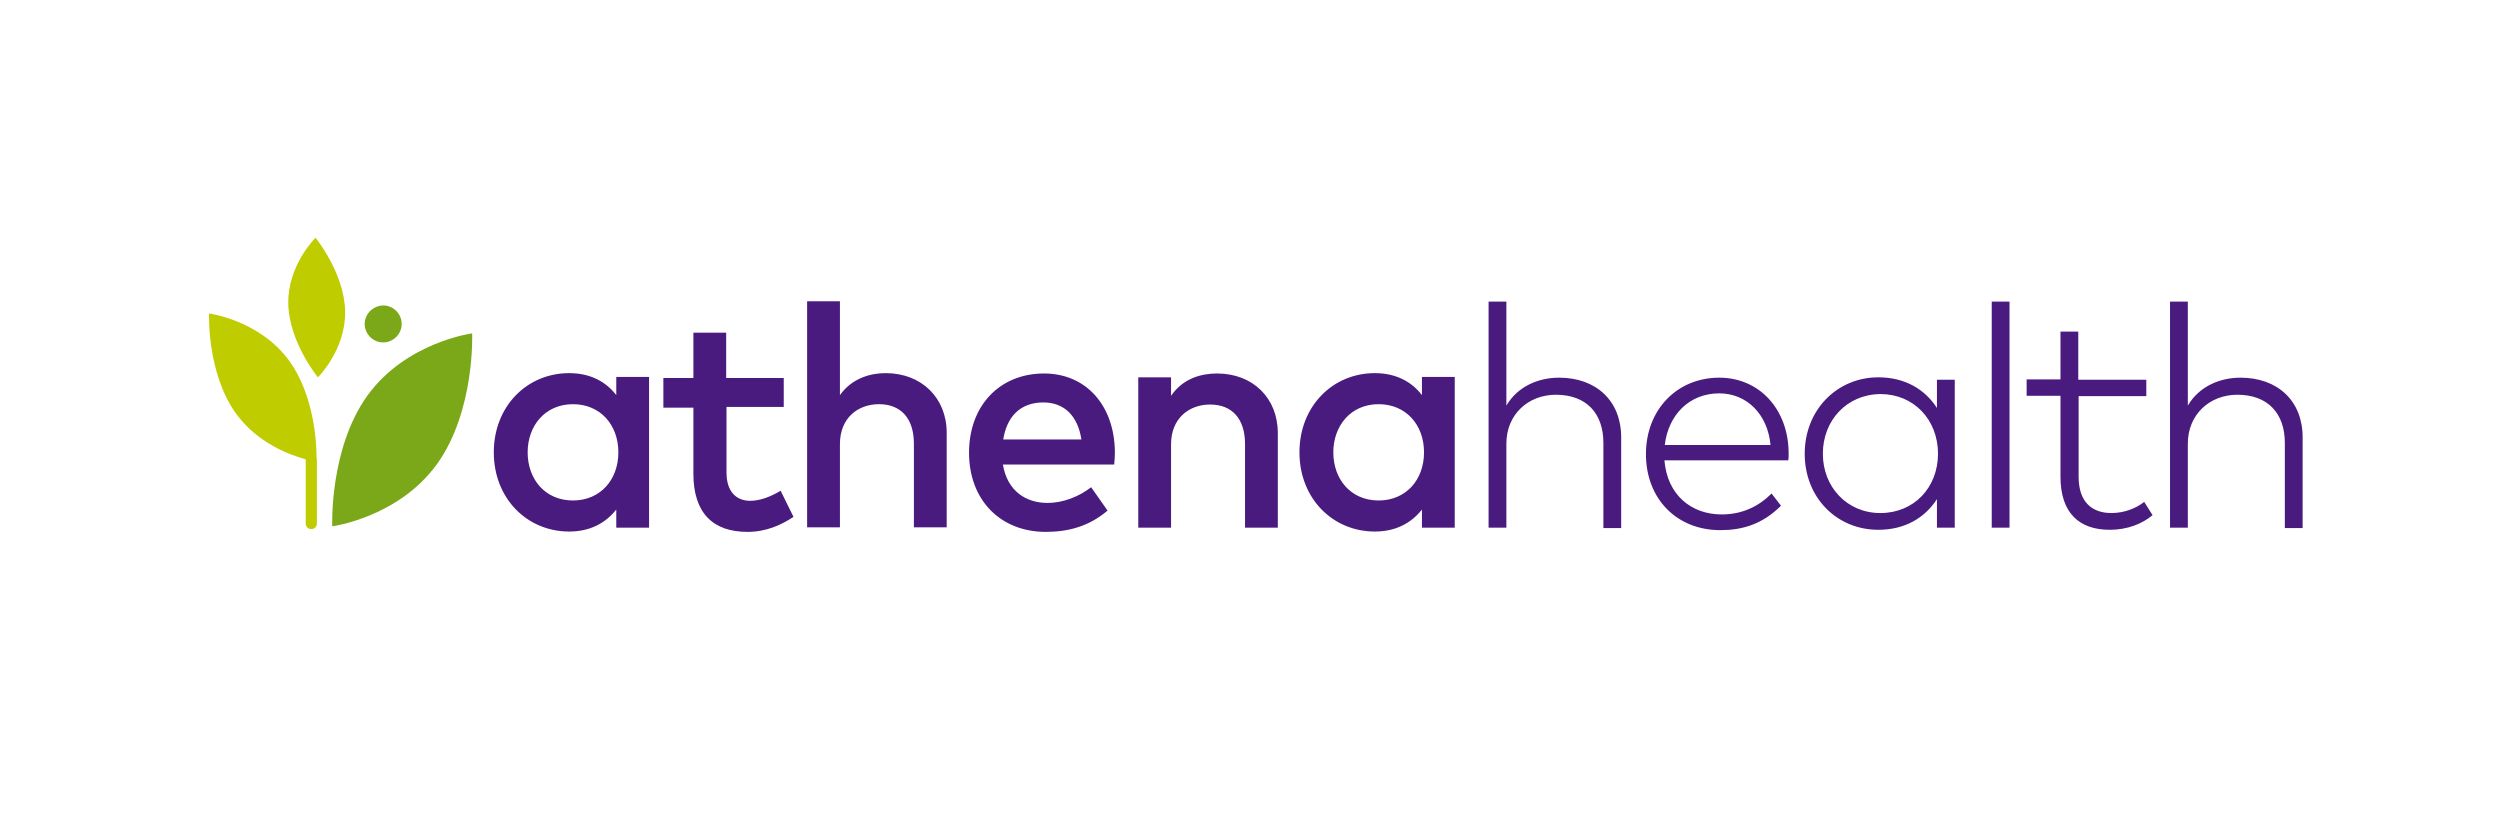 <svg xmlns="http://www.w3.org/2000/svg" xmlns:xlink="http://www.w3.org/1999/xlink" width="600" zoomAndPan="magnify" viewBox="0 0 450 150" height="200" preserveAspectRatio="xMidYMid meet" version="1.0"><path fill="#4a1b7f" d="M 94.977 81.418 C 94.977 86.191 98.051 90.086 103.141 90.086 C 108.039 90.086 111.305 86.383 111.305 81.418 C 111.305 76.457 108.039 72.754 103.141 72.754 C 98.051 72.754 94.977 76.711 94.977 81.418 M 116.832 94.984 L 110.93 94.984 L 110.93 91.719 C 109.043 94.105 106.281 95.676 102.449 95.676 C 94.848 95.676 88.883 89.711 88.883 81.418 C 88.883 73.129 94.848 67.164 102.449 67.164 C 106.281 67.164 109.105 68.734 110.93 71.121 L 110.93 67.852 L 116.832 67.852 Z M 141.137 73.254 L 130.773 73.254 L 130.773 85.062 C 130.773 88.707 132.723 90.148 135.047 90.148 C 136.867 90.148 138.875 89.332 140.508 88.328 L 142.832 93.039 C 140.637 94.484 137.934 95.738 134.543 95.738 C 128.387 95.738 124.809 92.41 124.809 85.25 L 124.809 73.379 L 119.406 73.379 L 119.406 68.043 L 124.809 68.043 L 124.809 59.875 L 130.711 59.875 L 130.711 68.043 L 141.074 68.043 L 141.074 73.254 Z M 151.188 71.121 C 153.387 68.043 156.715 67.164 159.414 67.164 C 165.883 67.164 170.406 71.621 170.406 77.902 L 170.406 94.922 L 164.5 94.922 L 164.5 79.848 C 164.5 75.328 162.18 72.754 158.223 72.754 C 154.391 72.754 151.188 75.266 151.188 79.914 L 151.188 94.922 L 145.281 94.922 L 145.281 54.223 L 151.188 54.223 Z M 180.582 79.098 L 194.648 79.098 C 194.02 74.887 191.57 72.438 187.805 72.438 C 183.531 72.438 181.207 75.141 180.582 79.098 M 200.68 81.418 C 200.68 82.172 200.617 82.926 200.555 83.617 L 180.52 83.617 C 181.336 88.453 184.727 90.527 188.559 90.527 C 191.258 90.527 194.148 89.457 196.406 87.699 L 199.359 91.91 C 196.031 94.734 192.324 95.738 188.242 95.738 C 180.141 95.738 174.426 90.086 174.426 81.484 C 174.426 73.004 179.953 67.227 187.93 67.227 C 195.465 67.227 200.617 72.941 200.68 81.418 M 230.008 77.965 L 230.008 94.984 L 224.105 94.984 L 224.105 79.914 C 224.105 75.391 221.781 72.816 217.824 72.816 C 213.992 72.816 210.789 75.328 210.789 79.977 L 210.789 94.984 L 204.887 94.984 L 204.887 67.918 L 210.789 67.918 L 210.789 71.246 C 212.988 68.043 216.316 67.227 219.082 67.227 C 225.488 67.227 230.008 71.621 230.008 77.965 M 239.996 81.418 C 239.996 86.191 243.074 90.086 248.16 90.086 C 253.059 90.086 256.324 86.383 256.324 81.418 C 256.324 76.457 253.059 72.754 248.16 72.754 C 243.074 72.754 239.996 76.711 239.996 81.418 M 261.852 94.984 L 255.949 94.984 L 255.949 91.719 C 254.062 94.105 251.301 95.676 247.469 95.676 C 239.871 95.676 233.902 89.711 233.902 81.418 C 233.902 73.129 239.871 67.164 247.469 67.164 C 251.301 67.164 254.129 68.734 255.949 71.121 L 255.949 67.852 L 261.852 67.852 Z M 271.148 73.004 C 273.219 69.488 276.988 67.98 280.633 67.98 C 287.289 67.98 291.812 72.125 291.812 78.719 L 291.812 95.047 L 288.609 95.047 L 288.609 79.723 C 288.609 74.387 285.531 71.055 280.066 71.055 C 275.043 71.055 271.148 74.637 271.148 79.848 L 271.148 94.984 L 267.945 94.984 L 267.945 54.289 L 271.148 54.289 Z M 299.66 80.102 L 318.691 80.102 C 318.191 74.574 314.422 70.805 309.461 70.805 C 304.059 70.805 300.289 74.699 299.66 80.102 M 321.957 81.547 C 321.957 82.047 321.957 82.488 321.895 82.863 L 299.598 82.863 C 300.102 89.082 304.434 92.598 309.898 92.598 C 313.605 92.598 316.559 91.156 318.883 88.832 L 320.578 91.027 C 317.184 94.422 313.543 95.426 309.648 95.426 C 301.859 95.426 296.27 89.836 296.27 81.734 C 296.27 73.695 301.922 67.98 309.461 67.98 C 316.621 67.98 321.895 73.57 321.957 81.547 M 328.113 81.672 C 328.113 87.637 332.445 92.348 338.477 92.348 C 344.508 92.348 348.84 87.762 348.84 81.672 C 348.84 75.578 344.508 70.93 338.477 70.93 C 332.383 70.992 328.113 75.703 328.113 81.672 M 351.855 94.984 L 348.652 94.984 L 348.652 89.836 C 346.516 93.164 342.938 95.363 338.102 95.363 C 330.625 95.363 324.848 89.586 324.848 81.672 C 324.848 73.758 330.688 67.918 338.102 67.918 C 342.938 67.918 346.516 70.113 348.652 73.441 L 348.652 68.355 L 351.855 68.355 Z M 361.715 94.984 L 358.512 94.984 L 358.512 54.289 L 361.715 54.289 Z M 386.398 71.309 L 374.152 71.309 L 374.152 85.816 C 374.152 90.34 376.539 92.348 380.055 92.348 C 382.316 92.348 384.453 91.531 385.957 90.34 L 387.465 92.727 C 385.582 94.297 382.945 95.363 379.742 95.363 C 374.215 95.363 370.887 92.285 370.887 85.816 L 370.887 71.246 L 364.793 71.246 L 364.793 68.293 L 370.887 68.293 L 370.887 59.688 L 374.09 59.688 L 374.09 68.355 L 386.336 68.355 L 386.336 71.309 Z M 393.809 73.004 C 395.883 69.488 399.652 67.98 403.293 67.98 C 409.949 67.98 414.473 72.125 414.473 78.719 L 414.473 95.047 L 411.27 95.047 L 411.27 79.723 C 411.27 74.387 408.191 71.055 402.727 71.055 C 397.703 71.055 393.809 74.637 393.809 79.848 L 393.809 94.984 L 390.605 94.984 L 390.605 54.289 L 393.809 54.289 Z M 393.809 73.004 " fill-opacity="1" fill-rule="nonzero"/><path fill="#7ba818" d="M 65.645 58.309 C 65.645 60.129 67.152 61.637 68.973 61.637 C 70.793 61.637 72.301 60.129 72.301 58.309 C 72.301 56.484 70.793 54.977 68.973 54.977 C 67.152 55.039 65.645 56.484 65.645 58.309 M 84.988 60.004 C 84.988 60.004 85.555 73.945 78.645 83.555 C 71.672 93.164 59.805 94.734 59.805 94.734 C 59.805 94.734 59.238 80.793 66.148 71.184 C 73.117 61.574 84.988 60.004 84.988 60.004 " fill-opacity="1" fill-rule="nonzero"/><path fill="#bfcc00" d="M 57.227 67.918 C 57.227 67.918 52.016 61.574 51.891 54.664 C 51.766 47.754 56.789 42.793 56.789 42.793 C 56.789 42.793 62 49.137 62.125 56.047 C 62.254 62.953 57.227 67.918 57.227 67.918 M 56.977 82.301 L 56.977 82.172 C 56.977 79.473 56.473 71.055 52.078 64.965 C 46.738 57.617 37.633 56.422 37.633 56.422 C 37.633 56.422 37.191 67.164 42.531 74.512 C 46.363 79.723 52.016 81.859 55.031 82.676 L 55.031 94.23 C 55.031 94.797 55.469 95.238 56.035 95.238 C 56.602 95.238 57.039 94.797 57.039 94.23 L 57.039 82.676 C 56.977 82.488 56.977 82.426 56.977 82.301 " fill-opacity="1" fill-rule="nonzero"/></svg>